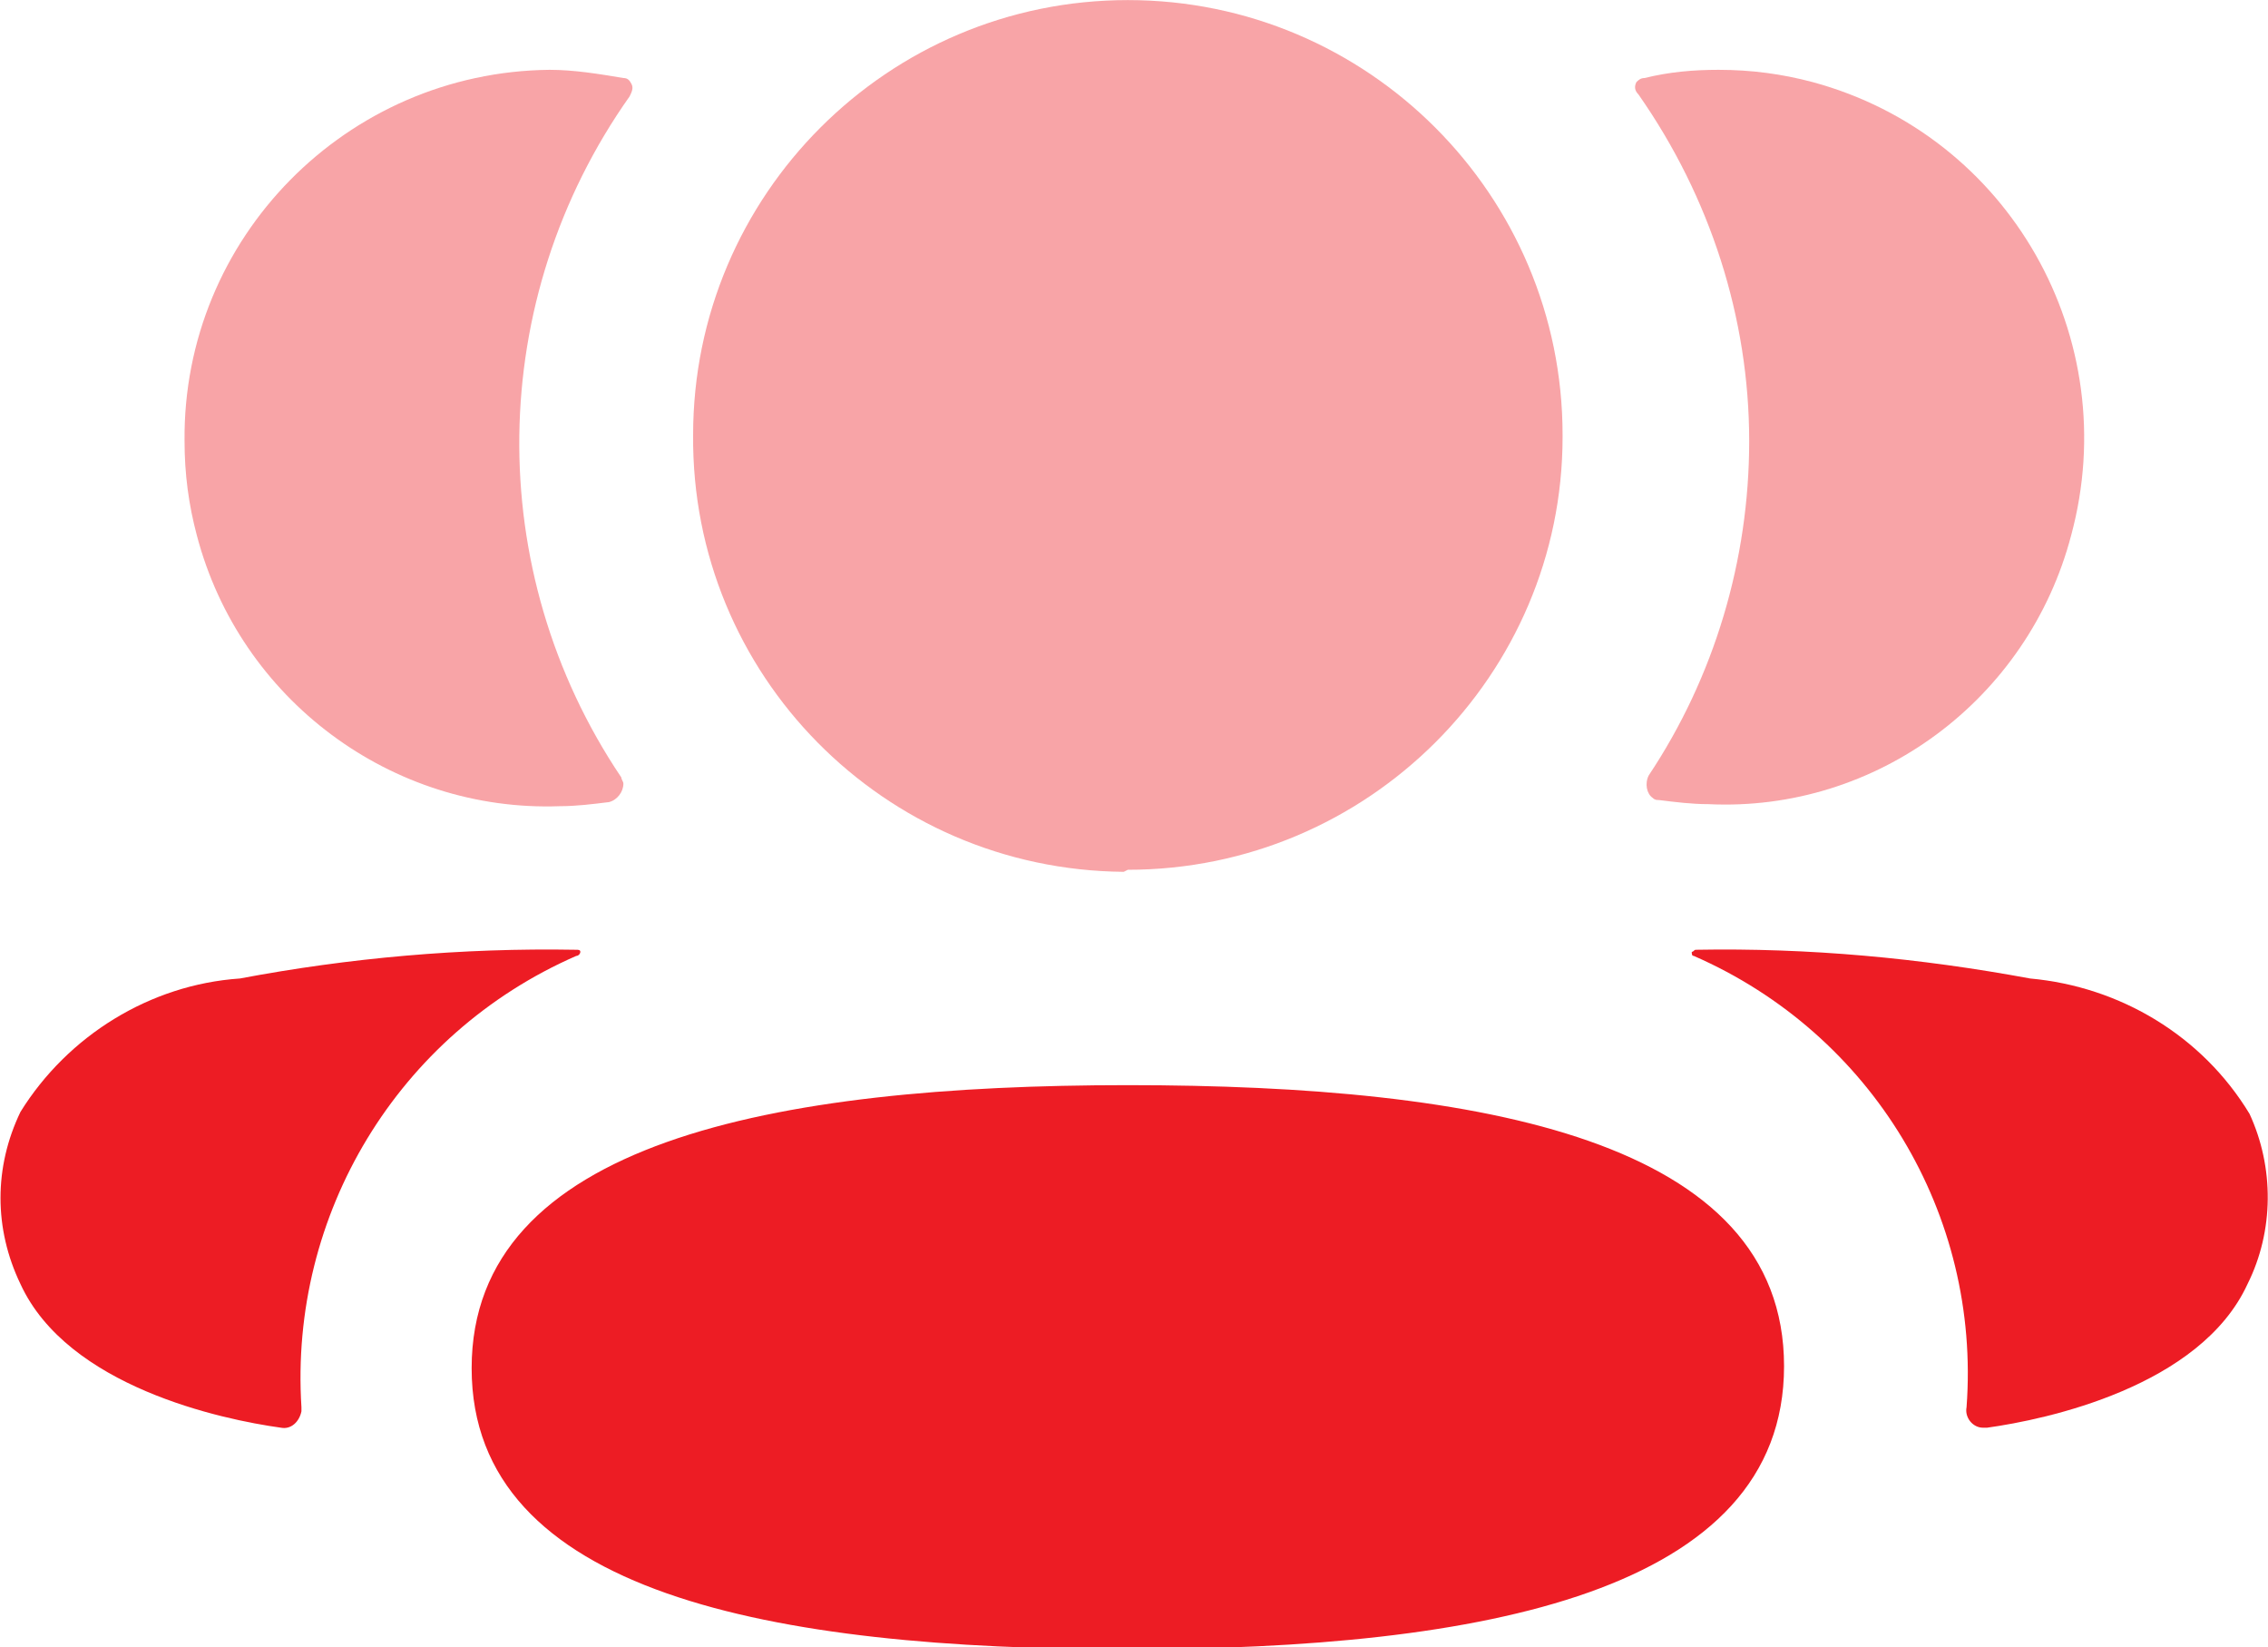 <?xml version="1.0" encoding="utf-8"?>
<!-- Generator: Adobe Illustrator 25.1.0, SVG Export Plug-In . SVG Version: 6.00 Build 0)  -->
<svg version="1.1" id="Layer_1" xmlns="http://www.w3.org/2000/svg" xmlns:xlink="http://www.w3.org/1999/xlink" x="0px" y="0px"
	 viewBox="0 0 110.6 80.3" style="enable-background:new 0 0 110.6 80.3;" xml:space="preserve">
<style type="text/css">
	.st0{fill:#ed1c24;}
	.st1{opacity:0.4;fill:#ed1c24;enable-background:new    ;}
</style>
<g id="Iconly_Bulk_3_User_3_" transform="translate(720 472.904)">
	<g id="_3_User-2_3_" transform="translate(1 4)">
		<path id="Fill_1-38_3_" class="st0" d="M-666-424c-17.3,0-32,2.8-32,13.8s14.7,13.7,32,13.7s32-2.8,32-13.8S-648.7-424-666-424"/>
		<path id="Fill_3-15_3_" class="st1" d="M-666-434.5c11.7,0,21.2-9.5,21.2-21.1v-0.1c0-11.7-9.5-21.2-21.2-21.2
			s-21.2,9.5-21.2,21.2c-0.1,11.7,9.3,21.2,21,21.3C-666-434.5-666-434.5-666-434.5"/>
		<path id="Fill_6-10_3_" class="st1" d="M-620-450.8c2.6-9.6-3-19.5-12.6-22.1c-1.5-0.4-3-0.6-4.6-0.6c-1.2,0-2.4,0.1-3.6,0.4
			c-0.2,0-0.3,0.1-0.4,0.2c-0.1,0.2-0.1,0.4,0.1,0.6c3.5,5,5.4,10.9,5.4,16.9c0,5.8-1.7,11.5-4.9,16.3c-0.2,0.4-0.1,0.9,0.2,1.1
			c0.1,0.1,0.2,0.1,0.3,0.1c0.8,0.1,1.6,0.2,2.4,0.2C-629.5-437.3-622.1-442.8-620-450.8"/>
		<path id="Fill_8_3_" class="st0" d="M-611.3-422.6c-2.3-3.8-6.3-6.2-10.7-6.6c-5.4-1-10.8-1.5-16.3-1.4c-0.1,0-0.1,0.1-0.2,0.1
			c0,0.1,0,0.2,0.1,0.2c8.7,3.8,14,12.6,13.3,22c-0.1,0.5,0.3,1,0.8,1c0.1,0,0.2,0,0.2,0c2.9-0.4,10.4-2,12.7-7
			C-610.1-416.9-610.1-420-611.3-422.6"/>
		<path id="Fill_11_3_" class="st1" d="M-690.6-473.1c-1.2-0.2-2.4-0.4-3.6-0.4c-9.9,0.1-17.9,8.2-17.8,18.1c0,1.6,0.2,3.1,0.6,4.6
			c2.1,8,9.5,13.5,17.7,13.2c0.8,0,1.6-0.1,2.4-0.2c0.4-0.1,0.7-0.5,0.7-0.9c0-0.1-0.1-0.2-0.1-0.3c-6.8-10.1-6.6-23.3,0.4-33.2
			c0.1-0.2,0.2-0.4,0.1-0.6C-690.3-473-690.4-473.1-690.6-473.1"/>
		<path id="Fill_13_3_" class="st0" d="M-709.3-429.2c-4.4,0.3-8.4,2.8-10.7,6.5c-1.3,2.7-1.3,5.7,0,8.4c2.3,5,9.8,6.6,12.7,7
			c0.5,0.1,0.9-0.3,1-0.8c0-0.1,0-0.2,0-0.2c-0.6-9.4,4.7-18.2,13.4-22c0.1,0,0.2-0.1,0.2-0.2s-0.1-0.1-0.2-0.1
			C-698.5-430.7-704-430.2-709.3-429.2"/>
	</g>
</g>
</svg>
